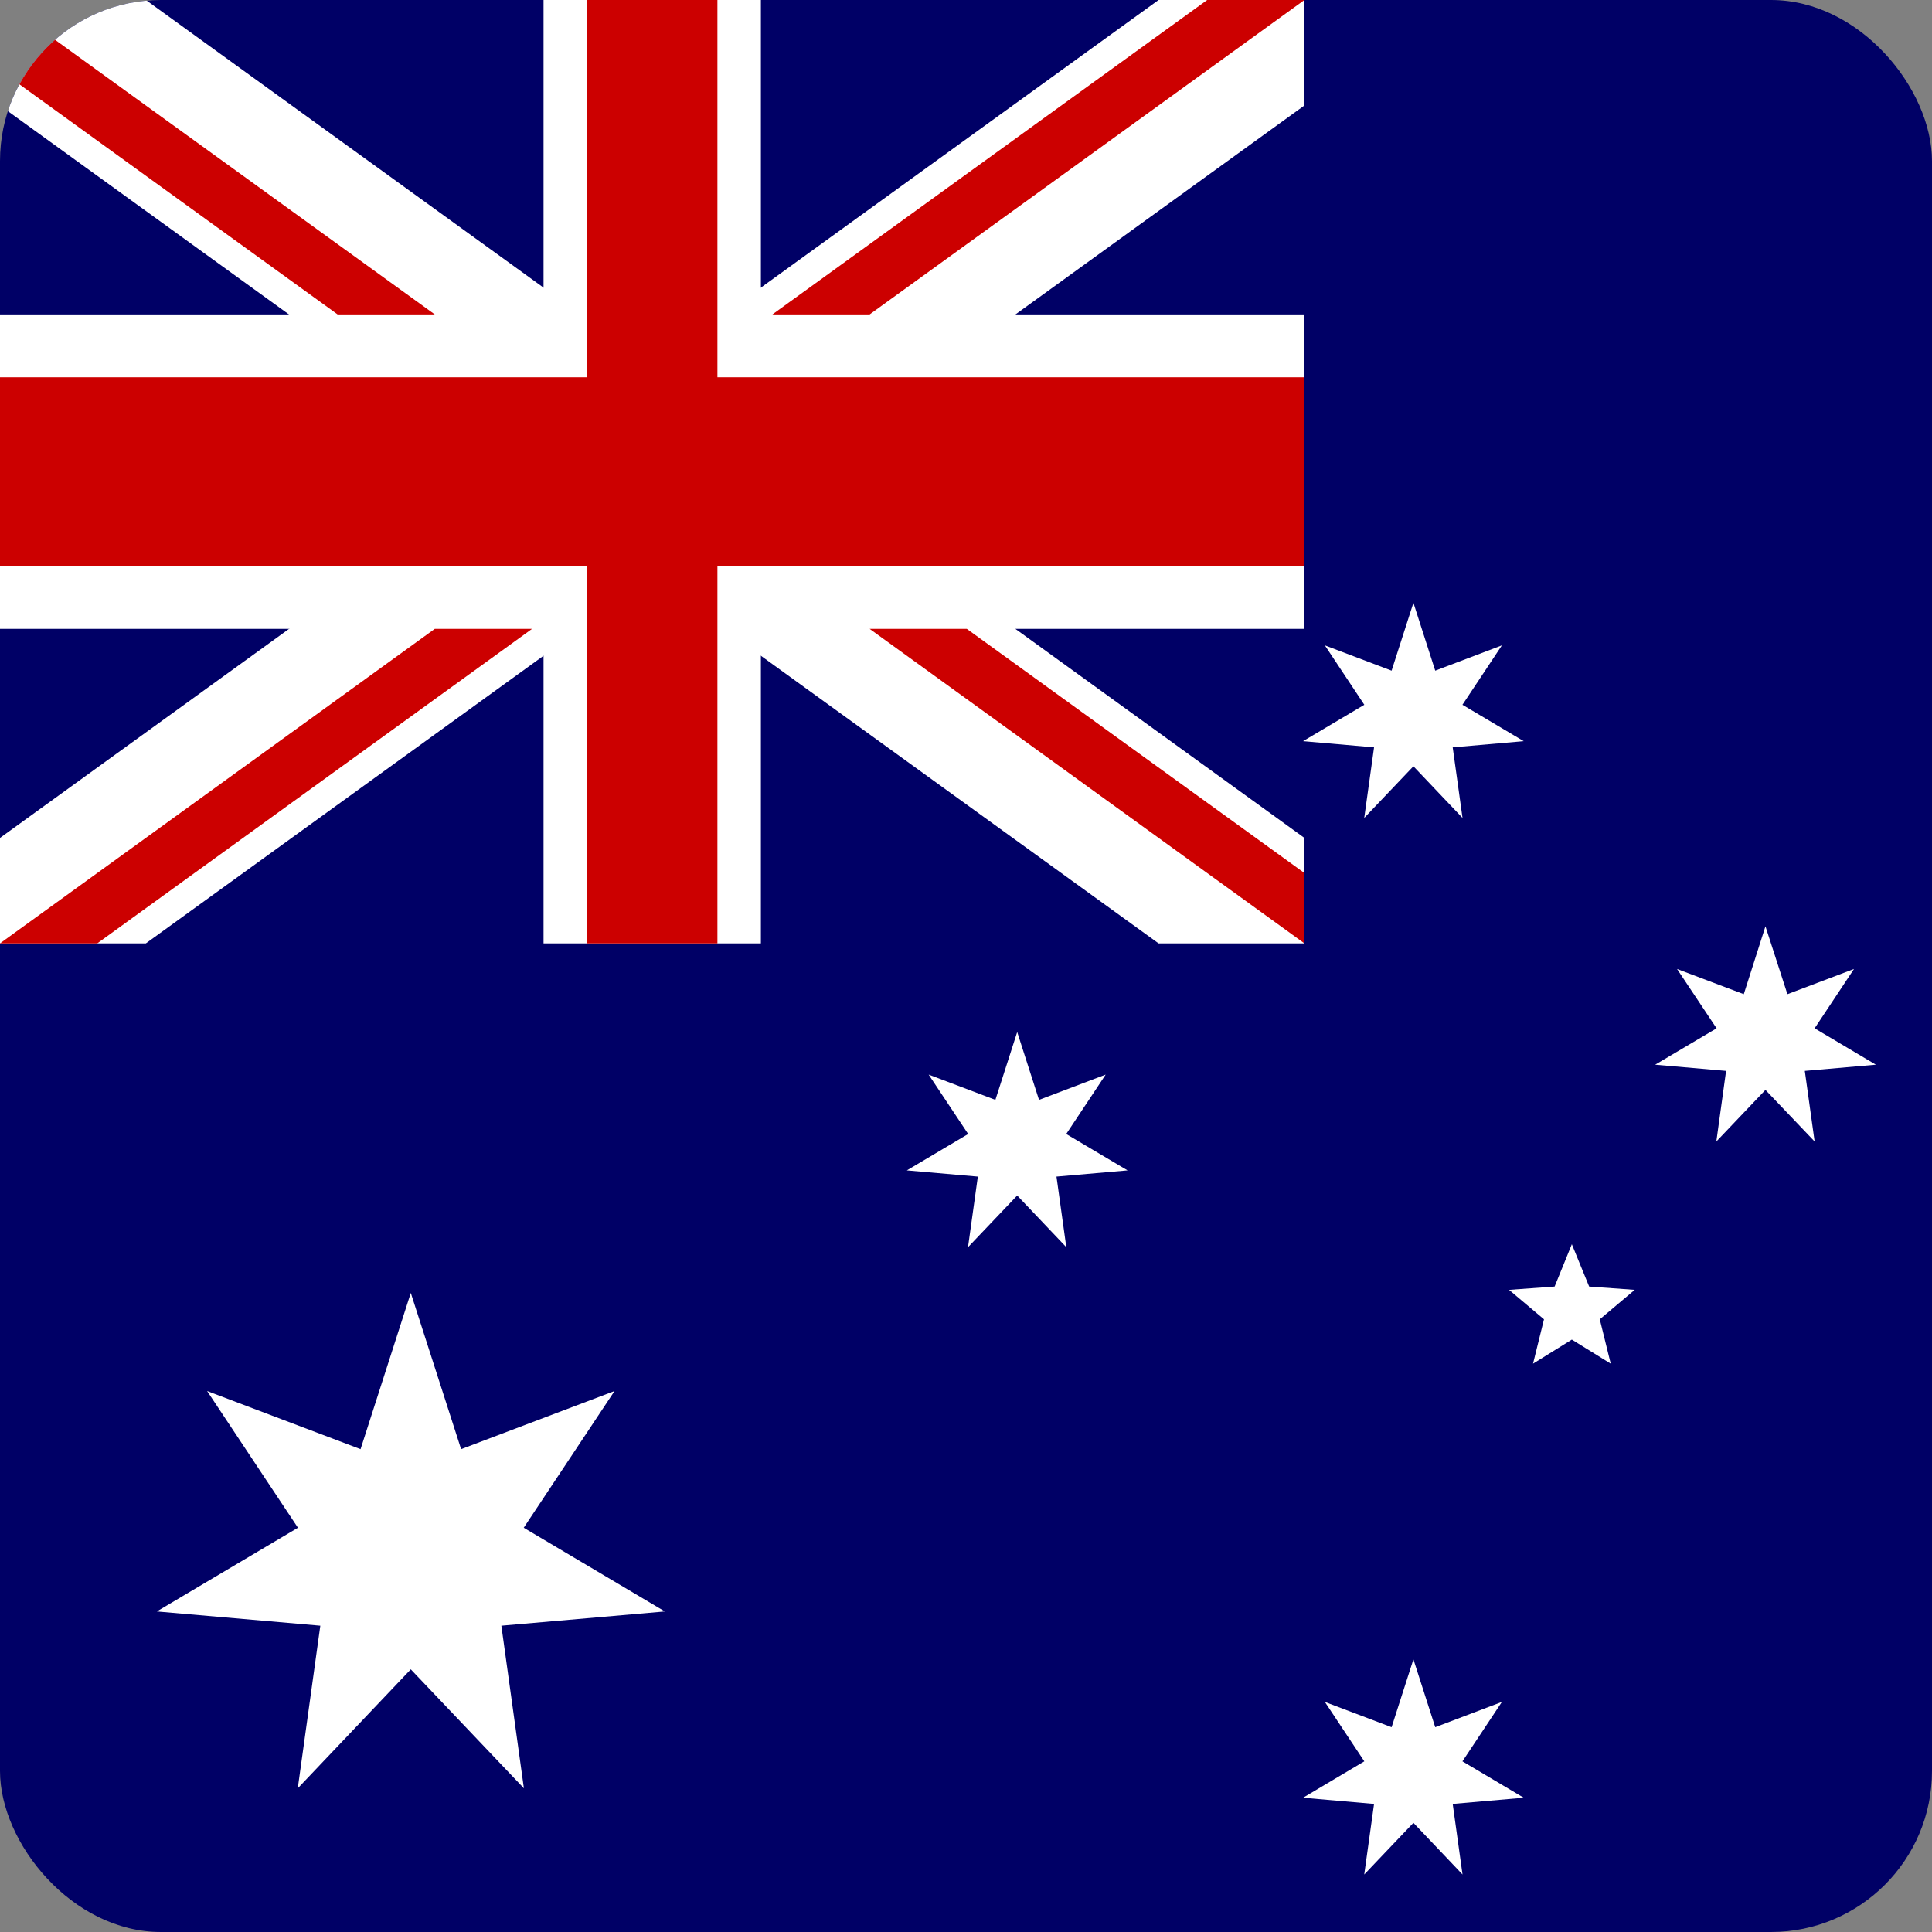 <svg width="24" height="24" viewBox="0 0 24 24" fill="none" xmlns="http://www.w3.org/2000/svg">
<rect x="0" y="0" width="24" height="24" fill="#808080" stroke="none"/>
<g clip-path="url(#clip0_651_2894)">
<path d="M24 0H0V24H24V0Z" fill="#000066"/>
<path d="M0 0V1.31L14.392 11.719H16.204V10.409L1.812 3.90623e-05L0 0ZM16.204 0V1.31L1.812 11.719H0V10.409L14.392 0H16.204Z" fill="white"/>
<path d="M6.752 0V11.719H9.452V0H6.752ZM0 3.906V7.812H16.204V3.906H0Z" fill="white"/>
<path d="M0 4.687V7.031H16.204V4.687H0ZM7.292 0V11.719H8.912V0H7.292Z" fill="#CC0000"/>
<path d="M0 11.719L5.401 7.812H6.609L1.208 11.719H0ZM0 0L5.401 3.906H4.194L0 0.873L0 0ZM9.595 3.906L14.996 0H16.204L10.803 3.906H9.595ZM16.204 11.719L10.803 7.812H12.01L16.204 10.845V11.719Z" fill="#CC0000"/>
<path fill-rule="evenodd" clip-rule="evenodd" d="M2.573 17.28L4.479 18.002L5.103 16.061L5.728 18.002L7.634 17.28L6.506 18.978L8.259 20.018L6.228 20.195L6.508 22.215L5.103 20.737L3.699 22.215L3.979 20.195L1.948 20.018L3.701 18.978L2.573 17.28Z" fill="white"/>
<path fill-rule="evenodd" clip-rule="evenodd" d="M18.928 22.332L18.046 22.409L18.168 23.286L17.558 22.644L16.947 23.286L17.069 22.409L16.187 22.332L16.948 21.88L16.458 21.142L17.287 21.456L17.558 20.613L17.829 21.456L18.657 21.142L18.167 21.88L18.928 22.332Z" fill="white"/>
<path fill-rule="evenodd" clip-rule="evenodd" d="M18.928 9.207L18.046 9.284L18.168 10.161L17.558 9.519L16.947 10.161L17.069 9.284L16.187 9.207L16.948 8.755L16.458 8.017L17.287 8.331L17.558 7.488L17.829 8.331L18.657 8.017L18.167 8.755L18.928 9.207Z" fill="white"/>
<path fill-rule="evenodd" clip-rule="evenodd" d="M14.007 14.539L13.124 14.616L13.246 15.493L12.636 14.851L12.025 15.493L12.147 14.616L11.265 14.539L12.027 14.087L11.536 13.349L12.365 13.663L12.636 12.82L12.907 13.663L13.735 13.349L13.245 14.087L14.007 14.539Z" fill="white"/>
<path fill-rule="evenodd" clip-rule="evenodd" d="M23.303 13.226L22.42 13.303L22.542 14.18L21.931 13.539L21.321 14.18L21.442 13.303L20.561 13.226L21.324 12.774L20.833 12.037L21.662 12.35L21.931 11.507L22.204 12.35L23.031 12.037L22.542 12.774L23.303 13.226Z" fill="white"/>
<path fill-rule="evenodd" clip-rule="evenodd" d="M19.526 16.641L19.044 16.94L19.18 16.389L18.746 16.023L19.312 15.982L19.526 15.456L19.741 15.982L20.307 16.023L19.873 16.389L20.009 16.94L19.526 16.641Z" fill="white"/>
</g>
<defs>
<clipPath id="clip0_651_2894">
<rect width="24" height="24" rx="2" fill="white"/>
</clipPath>
</defs>
</svg>
